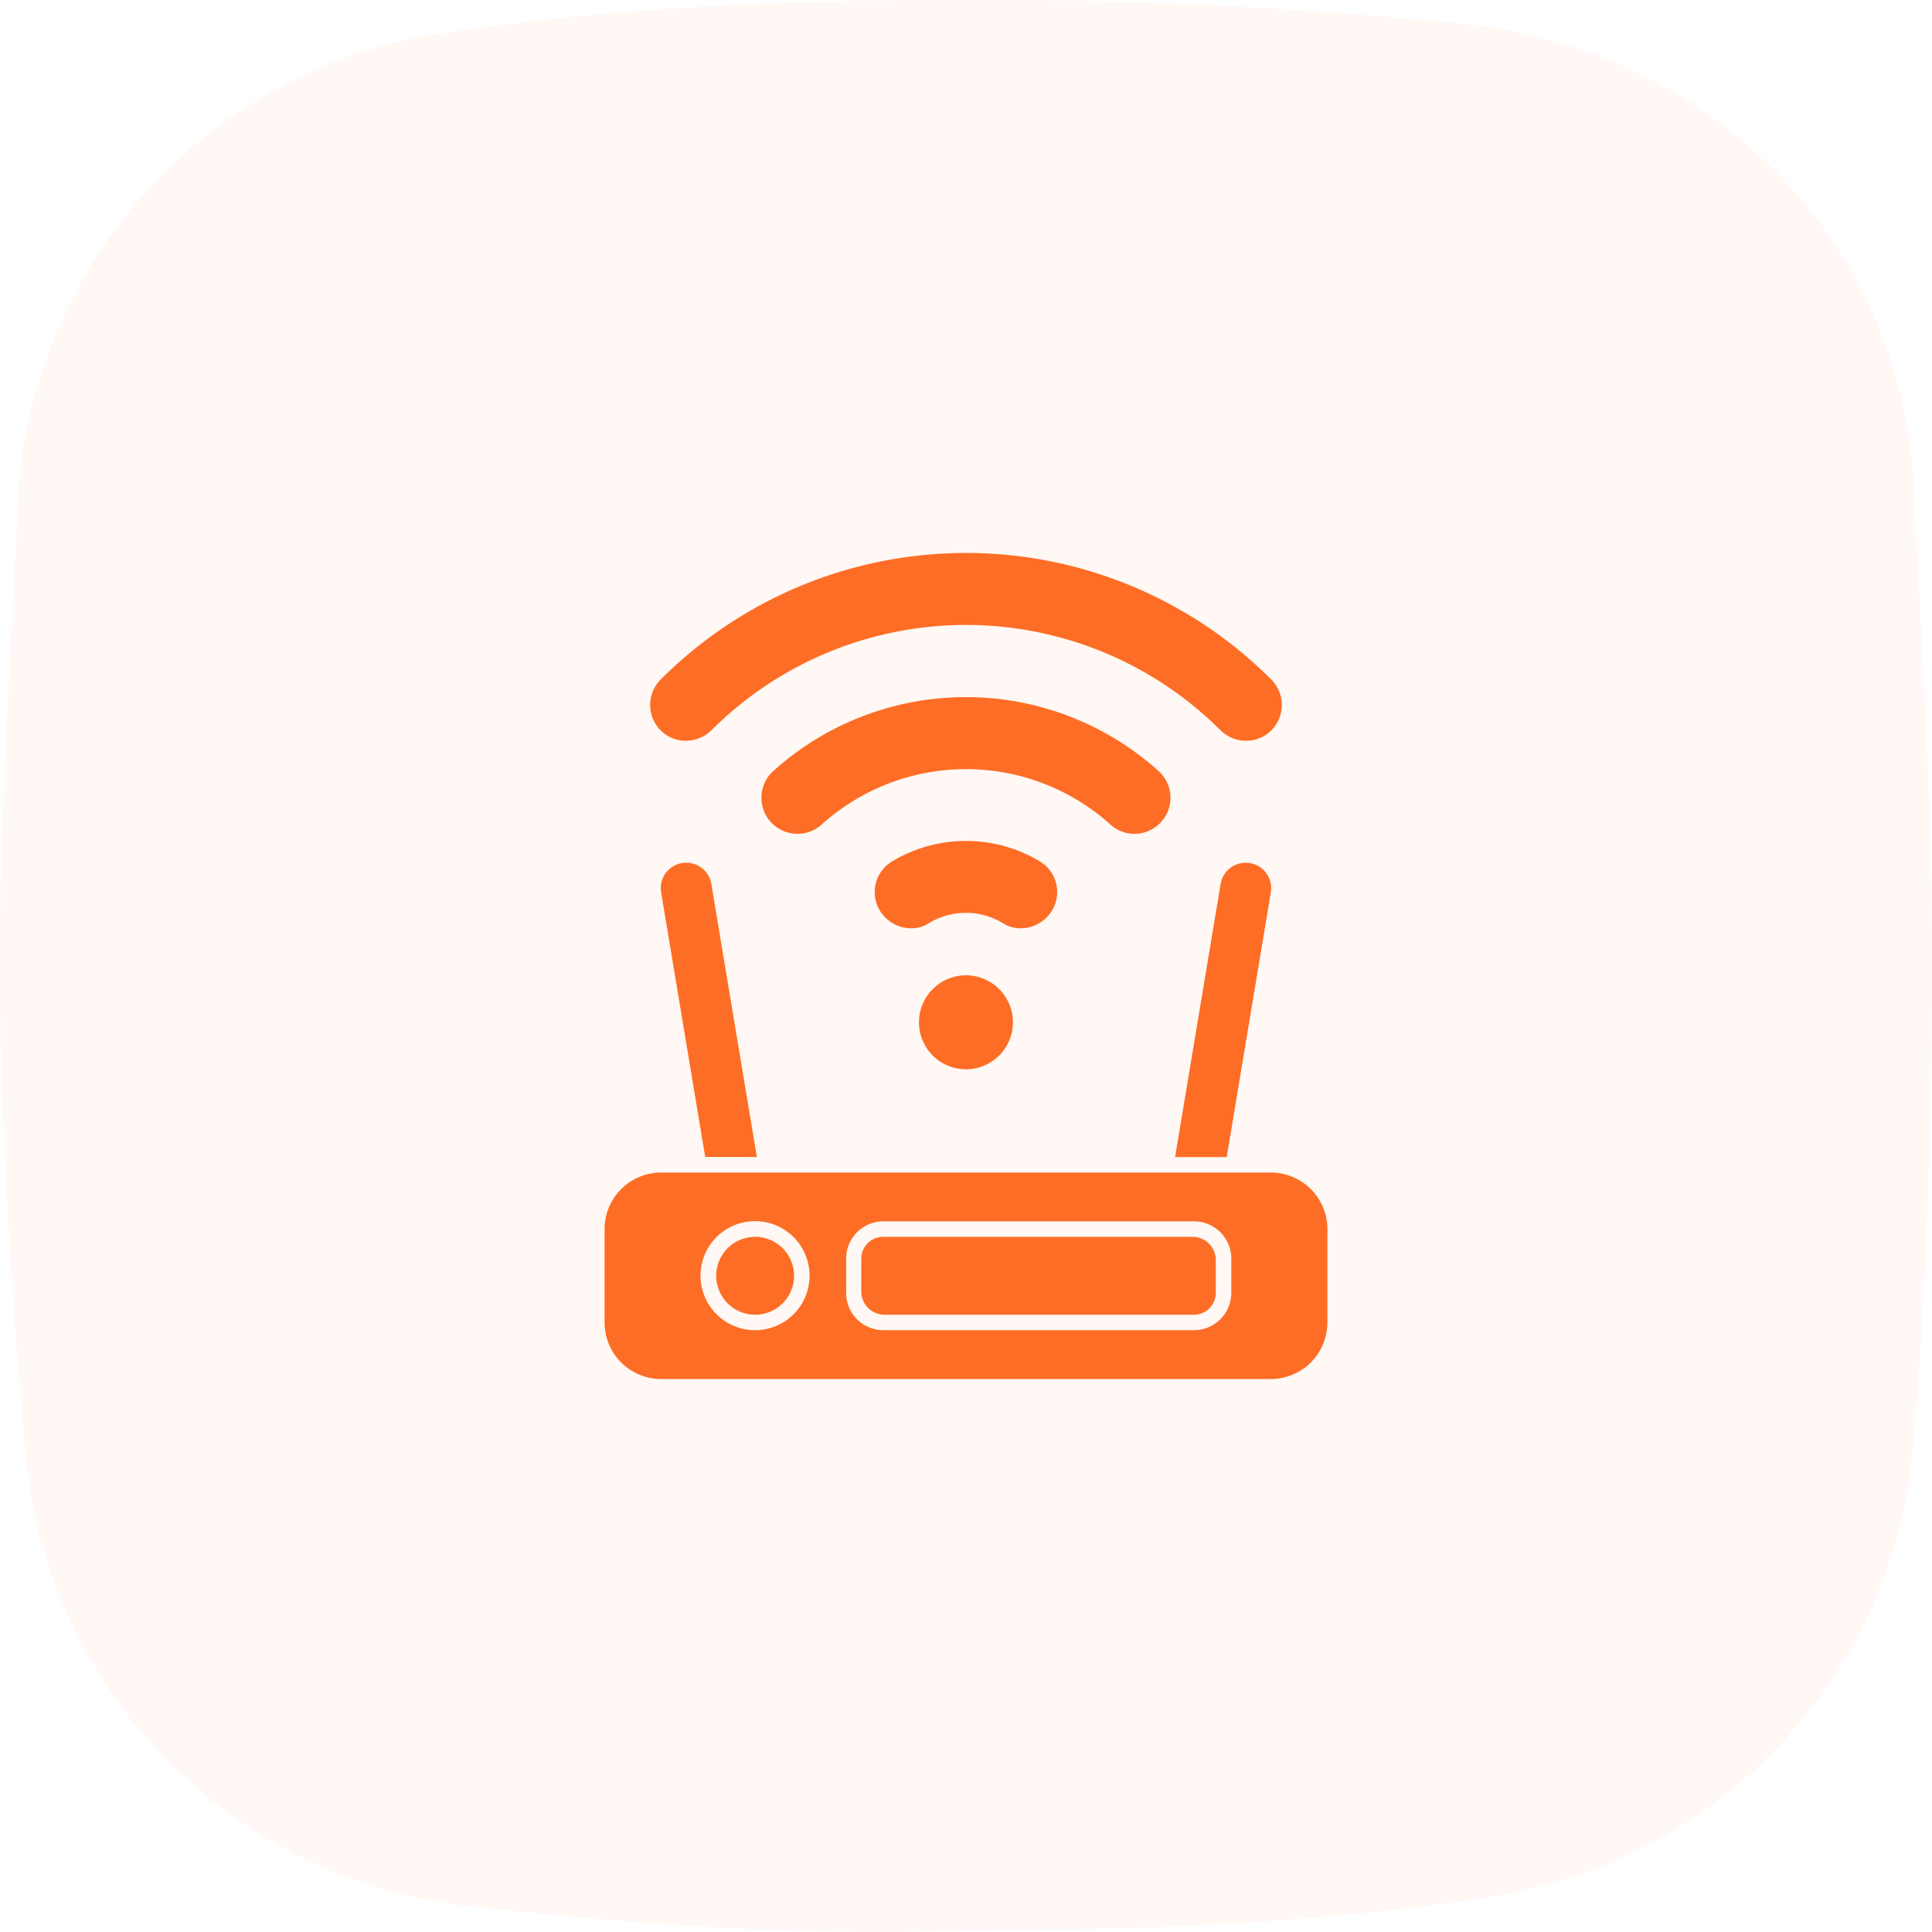 <svg xmlns="http://www.w3.org/2000/svg" width="219.34" height="219.336" viewBox="0 0 219.34 219.336">
  <g id="wifi-ic" transform="translate(-308 -3791.361)">
    <path id="Path_470" data-name="Path 470" d="M217.159,53.325c-2.181-26.3-22.6-46.738-48.835-50.386A538.24,538.24,0,0,0,109.3,0C89.637,0,70.683.736,51.015,3.67A56.612,56.612,0,0,0,2.181,54.792C1.449,70.854,0,90.587,0,109.584c0,18.979,1.449,38.711,2.917,55.5A56.6,56.6,0,0,0,51.724,216.21c18.959,2.2,38.622,3.67,58.312,2.934,19.667,0,38.622-.731,58.289-3.648,26.232-3.67,46.654-24.848,48.835-51.144,1.445-16.058,2.181-35.79,2.181-55.5,0-19.733-1.445-39.443-2.181-55.528" transform="translate(308 3791.361)" fill="rgba(254,109,37,0.05)"/>
    <g id="noun-wifi-4682767" transform="translate(222.638 3798.141)">
      <path id="Path_24776" data-name="Path 24776" d="M195.4,257.411l-5.171-31a2.888,2.888,0,0,0-5.7.949l5.006,30.047Z" transform="translate(-24.11 -132.834)" fill="#fe6d25"/>
      <path id="Path_24777" data-name="Path 24777" d="M474.264,227.364a2.888,2.888,0,1,0-5.7-.949l-5.171,31h5.862Z" transform="translate(-244.626 -132.833)" fill="#fe6d25"/>
      <path id="Path_24778" data-name="Path 24778" d="M236.063,409.019V398.468A6.424,6.424,0,0,0,229.639,392H160.473A6.424,6.424,0,0,0,154,398.421v10.551a6.424,6.424,0,0,0,6.424,6.471h69.166a6.424,6.424,0,0,0,6.471-6.424Zm-64.969.879a6.19,6.19,0,1,1,4.365-1.813,6.176,6.176,0,0,1-4.365,1.813Zm54.054-4.232a4.233,4.233,0,0,1-4.232,4.232H185.653a4.233,4.233,0,0,1-4.232-4.232v-3.892a4.233,4.233,0,0,1,4.232-4.232h35.264a4.233,4.233,0,0,1,4.232,4.232Z" transform="translate(0 -265.662)" fill="#fe6d25"/>
      <path id="Path_24779" data-name="Path 24779" d="M319.29,214.522a16.321,16.321,0,0,0-16.859,0,4.068,4.068,0,0,0-.457,6.6,4.156,4.156,0,0,0,2.662.973,3.654,3.654,0,0,0,1.923-.527,8.09,8.09,0,0,1,8.581,0,3.649,3.649,0,0,0,1.923.527,4.154,4.154,0,0,0,2.661-.973,4.068,4.068,0,0,0-.433-6.6Z" transform="translate(-115.828 -123.485)" fill="#fe6d25"/>
      <path id="Path_24780" data-name="Path 24780" d="M281.368,149.7a4.089,4.089,0,0,0,2.779-7.092,32.693,32.693,0,0,0-43.819,0,4.093,4.093,0,0,0,2.778,7.092,4.037,4.037,0,0,0,2.732-1.032,24.5,24.5,0,0,1,32.824,0,4.033,4.033,0,0,0,2.708,1.032Z" transform="translate(-67.215 -61.819)" fill="#fe6d25"/>
      <path id="Path_24781" data-name="Path 24781" d="M246.394,77.321a4.015,4.015,0,0,0,2.579-.938,4.091,4.091,0,0,0,.222-6.06,48.991,48.991,0,0,0-69.238,0,4.091,4.091,0,0,0,.222,6.06,4.015,4.015,0,0,0,2.579.938,4.184,4.184,0,0,0,2.966-1.242,40.9,40.9,0,0,1,57.7,0,4.184,4.184,0,0,0,2.966,1.242Z" transform="translate(-19.546 0)" fill="#fe6d25"/>
      <path id="Path_24782" data-name="Path 24782" d="M335.1,289.531a5.334,5.334,0,1,1-6.12-4.41,5.334,5.334,0,0,1,6.12,4.41" transform="translate(-134.809 -181.104)" fill="#fe6d25"/>
      <path id="Path_24783" data-name="Path 24783" d="M218.956,426.89a4.42,4.42,0,1,0,3.125,1.294A4.422,4.422,0,0,0,218.956,426.89Z" transform="translate(-47.862 -293.25)" fill="#fe6d25"/>
      <path id="Path_24784" data-name="Path 24784" d="M295.688,426.89h35.3a2.657,2.657,0,0,1,2.474,2.474v3.892a2.473,2.473,0,0,1-2.474,2.474h-35.3a2.657,2.657,0,0,1-2.474-2.474v-3.892A2.473,2.473,0,0,1,295.688,426.89Z" transform="translate(-110.07 -293.25)" fill="#fe6d25"/>
    </g>
  </g>
</svg>
